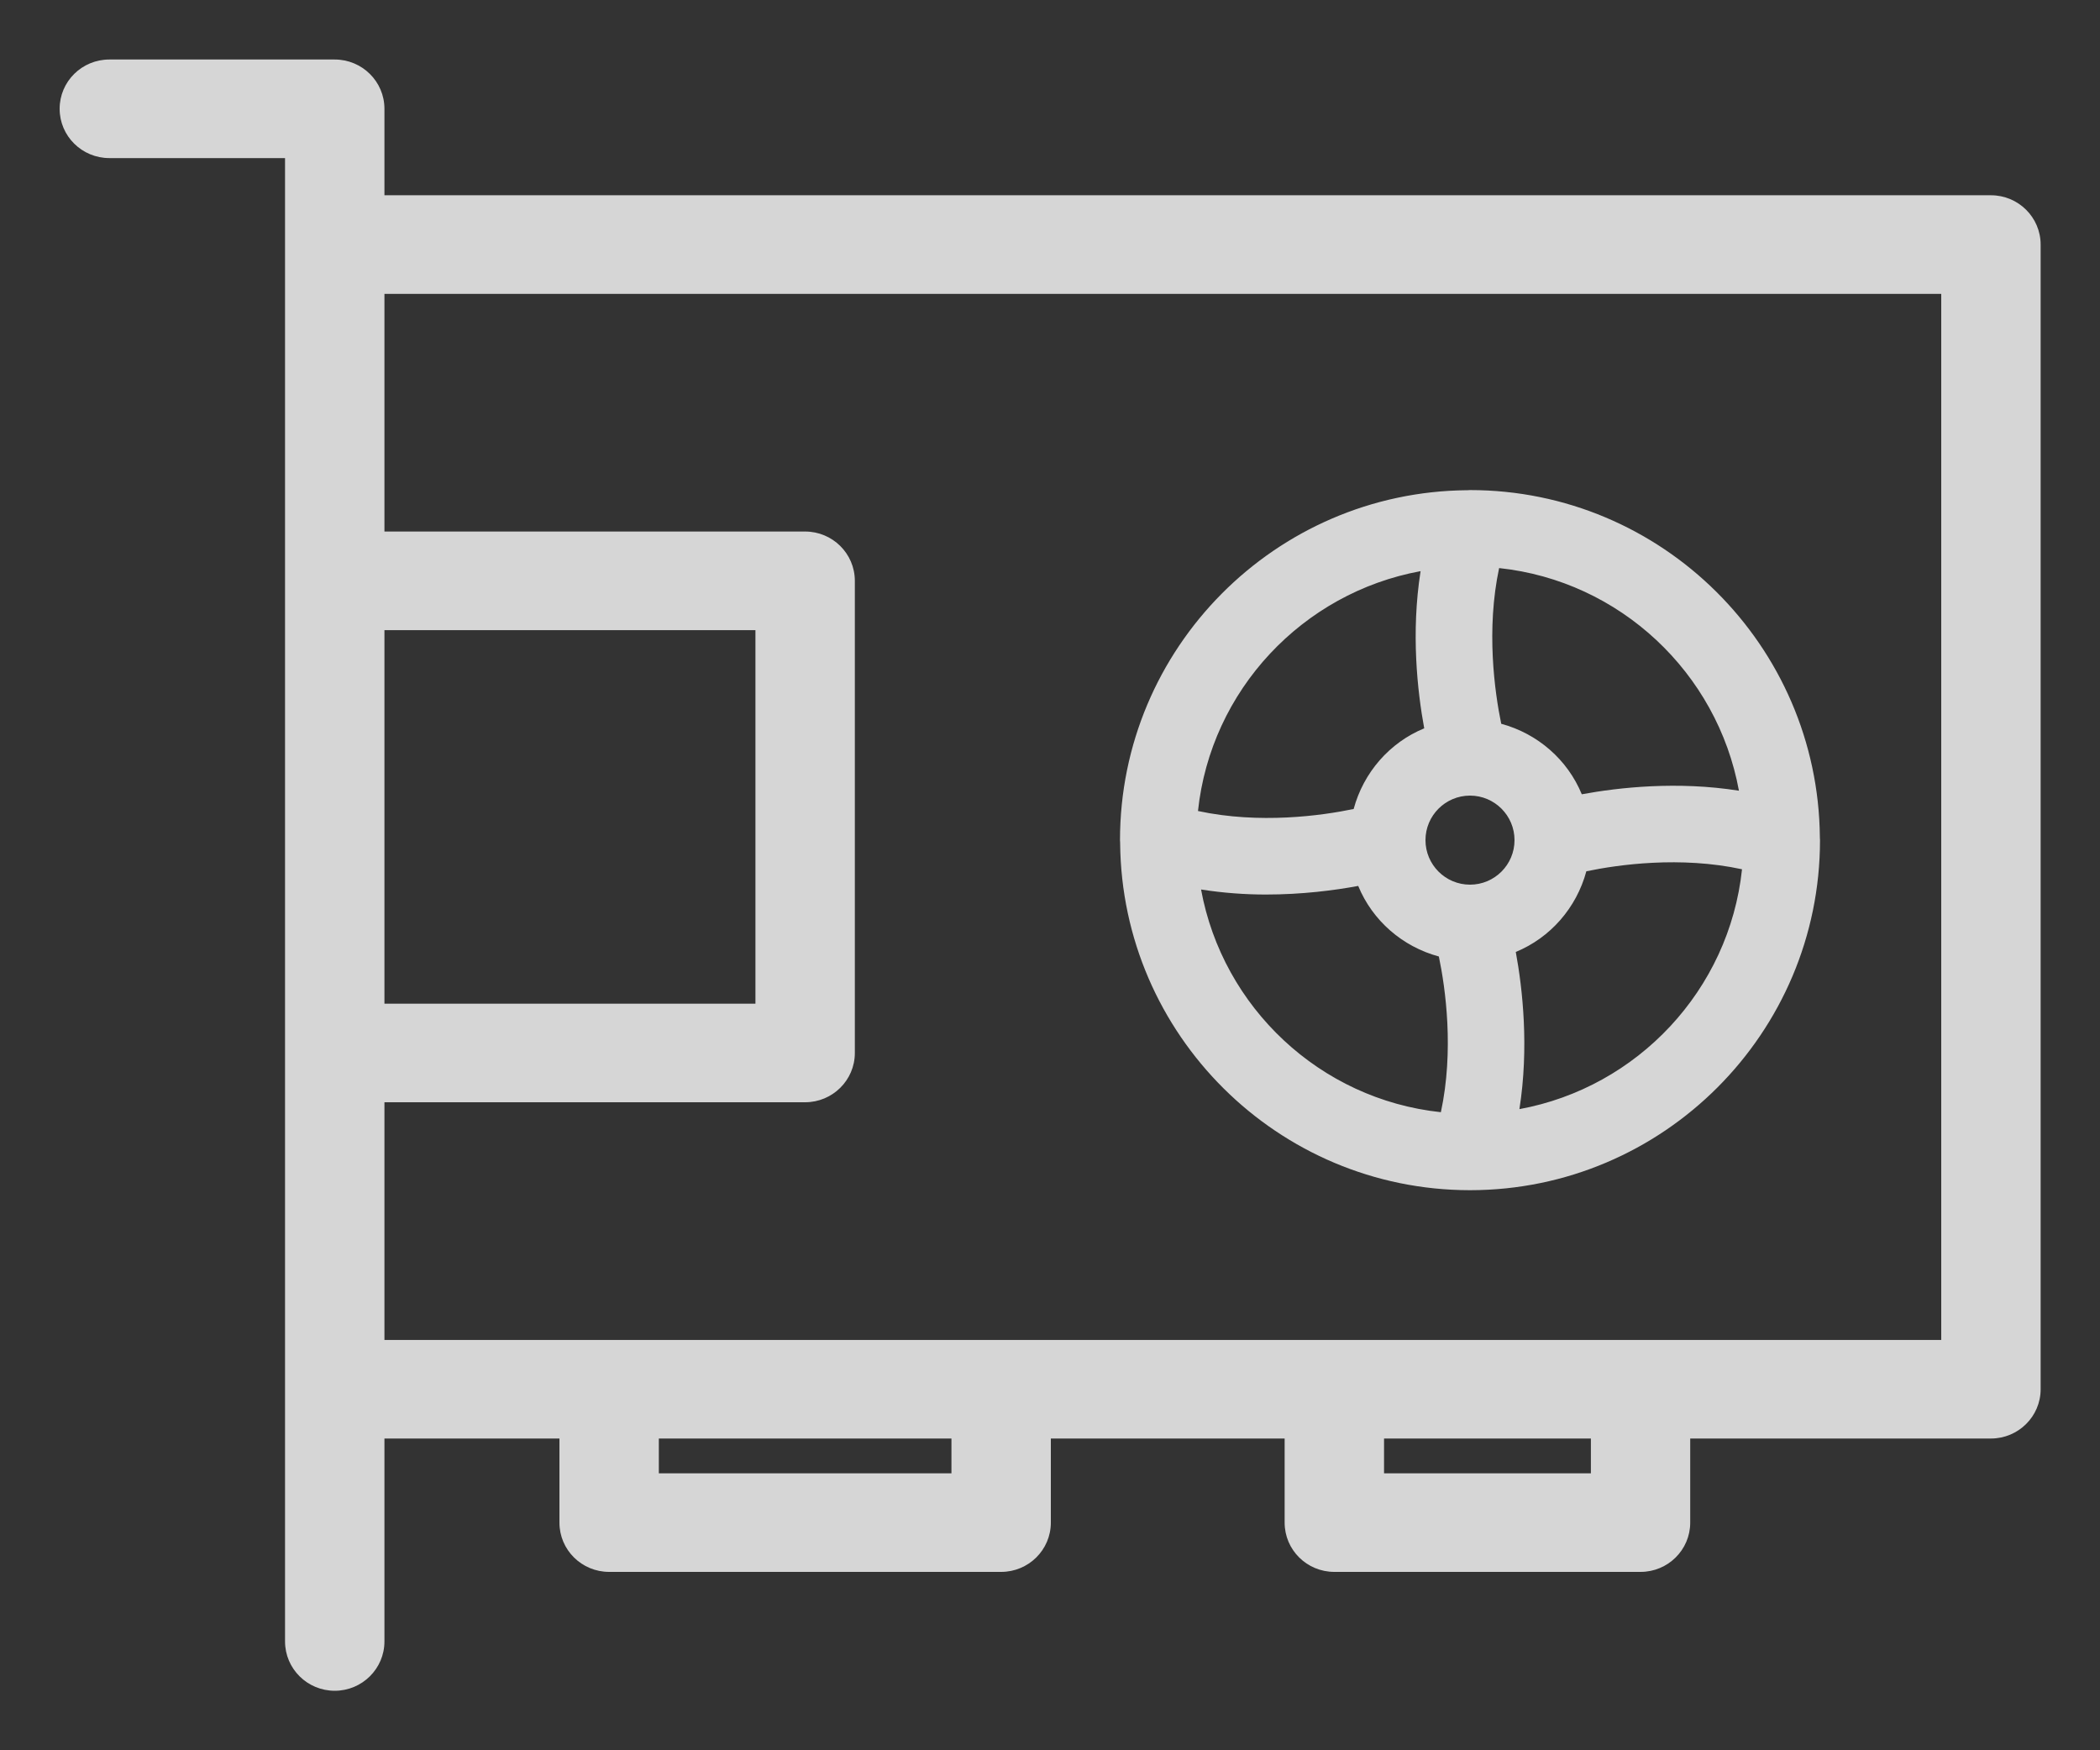 <svg width="30" height="25" viewBox="0 0 30 25" fill="none" xmlns="http://www.w3.org/2000/svg">
<rect x="0" y="0" width="30" height="25" fill="#333333" stroke="none"/>
<path fill-rule="evenodd" clip-rule="evenodd" d="M0.852 1.554C0.852 1.163 1.171 0.85 1.562 0.85H4.782C5.172 0.85 5.492 1.163 5.492 1.554V2.789H28.442C28.832 2.789 29.152 3.103 29.152 3.494V19.843C29.152 20.233 28.832 20.547 28.442 20.547H24.146V21.748C24.146 22.138 23.827 22.452 23.437 22.452H19.062C18.671 22.452 18.352 22.139 18.352 21.748V20.547H15.012V21.748C15.012 22.139 14.692 22.452 14.302 22.452H8.702C8.311 22.452 7.992 22.139 7.992 21.748V20.547H5.492V23.445C5.492 23.836 5.172 24.15 4.782 24.15C4.391 24.15 4.072 23.836 4.072 23.445V2.258H1.562C1.171 2.258 0.852 1.944 0.852 1.554ZM5.492 4.198V7.592H11.502C11.892 7.592 12.212 7.906 12.212 8.297V15.04C12.212 15.43 11.892 15.744 11.502 15.744H5.492V19.139H27.732V4.198H5.492ZM5.492 9.001V14.336H10.792V9.001H5.492ZM9.412 20.547V21.044H13.592V20.547H9.412ZM19.772 20.547V21.044H22.727V20.547H19.772ZM20.997 17C18.256 16.998 16.026 14.779 16.002 12.043L16.002 12.036C16.002 12.03 16.001 12.024 16.001 12.019C16 12.012 16 12.006 16 12C16 9.258 18.219 7.026 20.956 7.002C20.959 7.002 20.962 7.002 20.965 7.002C20.97 7.002 20.976 7.001 20.982 7.001C20.988 7 20.994 7 21 7C23.742 7 25.974 9.22 25.998 11.957L25.998 11.963C25.998 11.969 25.999 11.975 25.999 11.981C26 11.987 26 11.993 26 12C26 14.756 23.759 16.998 21.003 17C21.002 17 21.002 17 21.001 17C21.001 17 21 17 21 17C20.999 17 20.999 17 20.999 17C20.998 17 20.998 17 20.997 17ZM18.083 12.777C17.788 12.777 17.476 12.755 17.158 12.705C17.467 14.391 18.858 15.703 20.584 15.886C20.773 15.006 20.651 14.12 20.555 13.662C20.033 13.521 19.606 13.148 19.403 12.654C19.065 12.717 18.602 12.777 18.083 12.777ZM20.364 12C20.364 12.351 20.649 12.636 21 12.636C21.351 12.636 21.636 12.351 21.636 12C21.636 11.649 21.351 11.364 21 11.364C20.649 11.364 20.364 11.649 20.364 12ZM21.654 13.597C21.752 14.127 21.844 14.964 21.706 15.842C23.391 15.533 24.703 14.142 24.886 12.416C24.006 12.226 23.121 12.349 22.662 12.445C22.521 12.967 22.148 13.394 21.654 13.597ZM22.597 11.345C23.128 11.247 23.964 11.155 24.842 11.294C24.533 9.609 23.142 8.297 21.416 8.114C21.229 8.99 21.351 9.878 21.446 10.338C21.968 10.479 22.394 10.852 22.597 11.345ZM20.346 10.403C20.248 9.872 20.156 9.036 20.294 8.158C18.609 8.467 17.297 9.858 17.114 11.584C17.994 11.773 18.88 11.651 19.338 11.555C19.479 11.033 19.852 10.606 20.346 10.403Z" fill="white" fill-opacity="0.8"/>
</svg>
